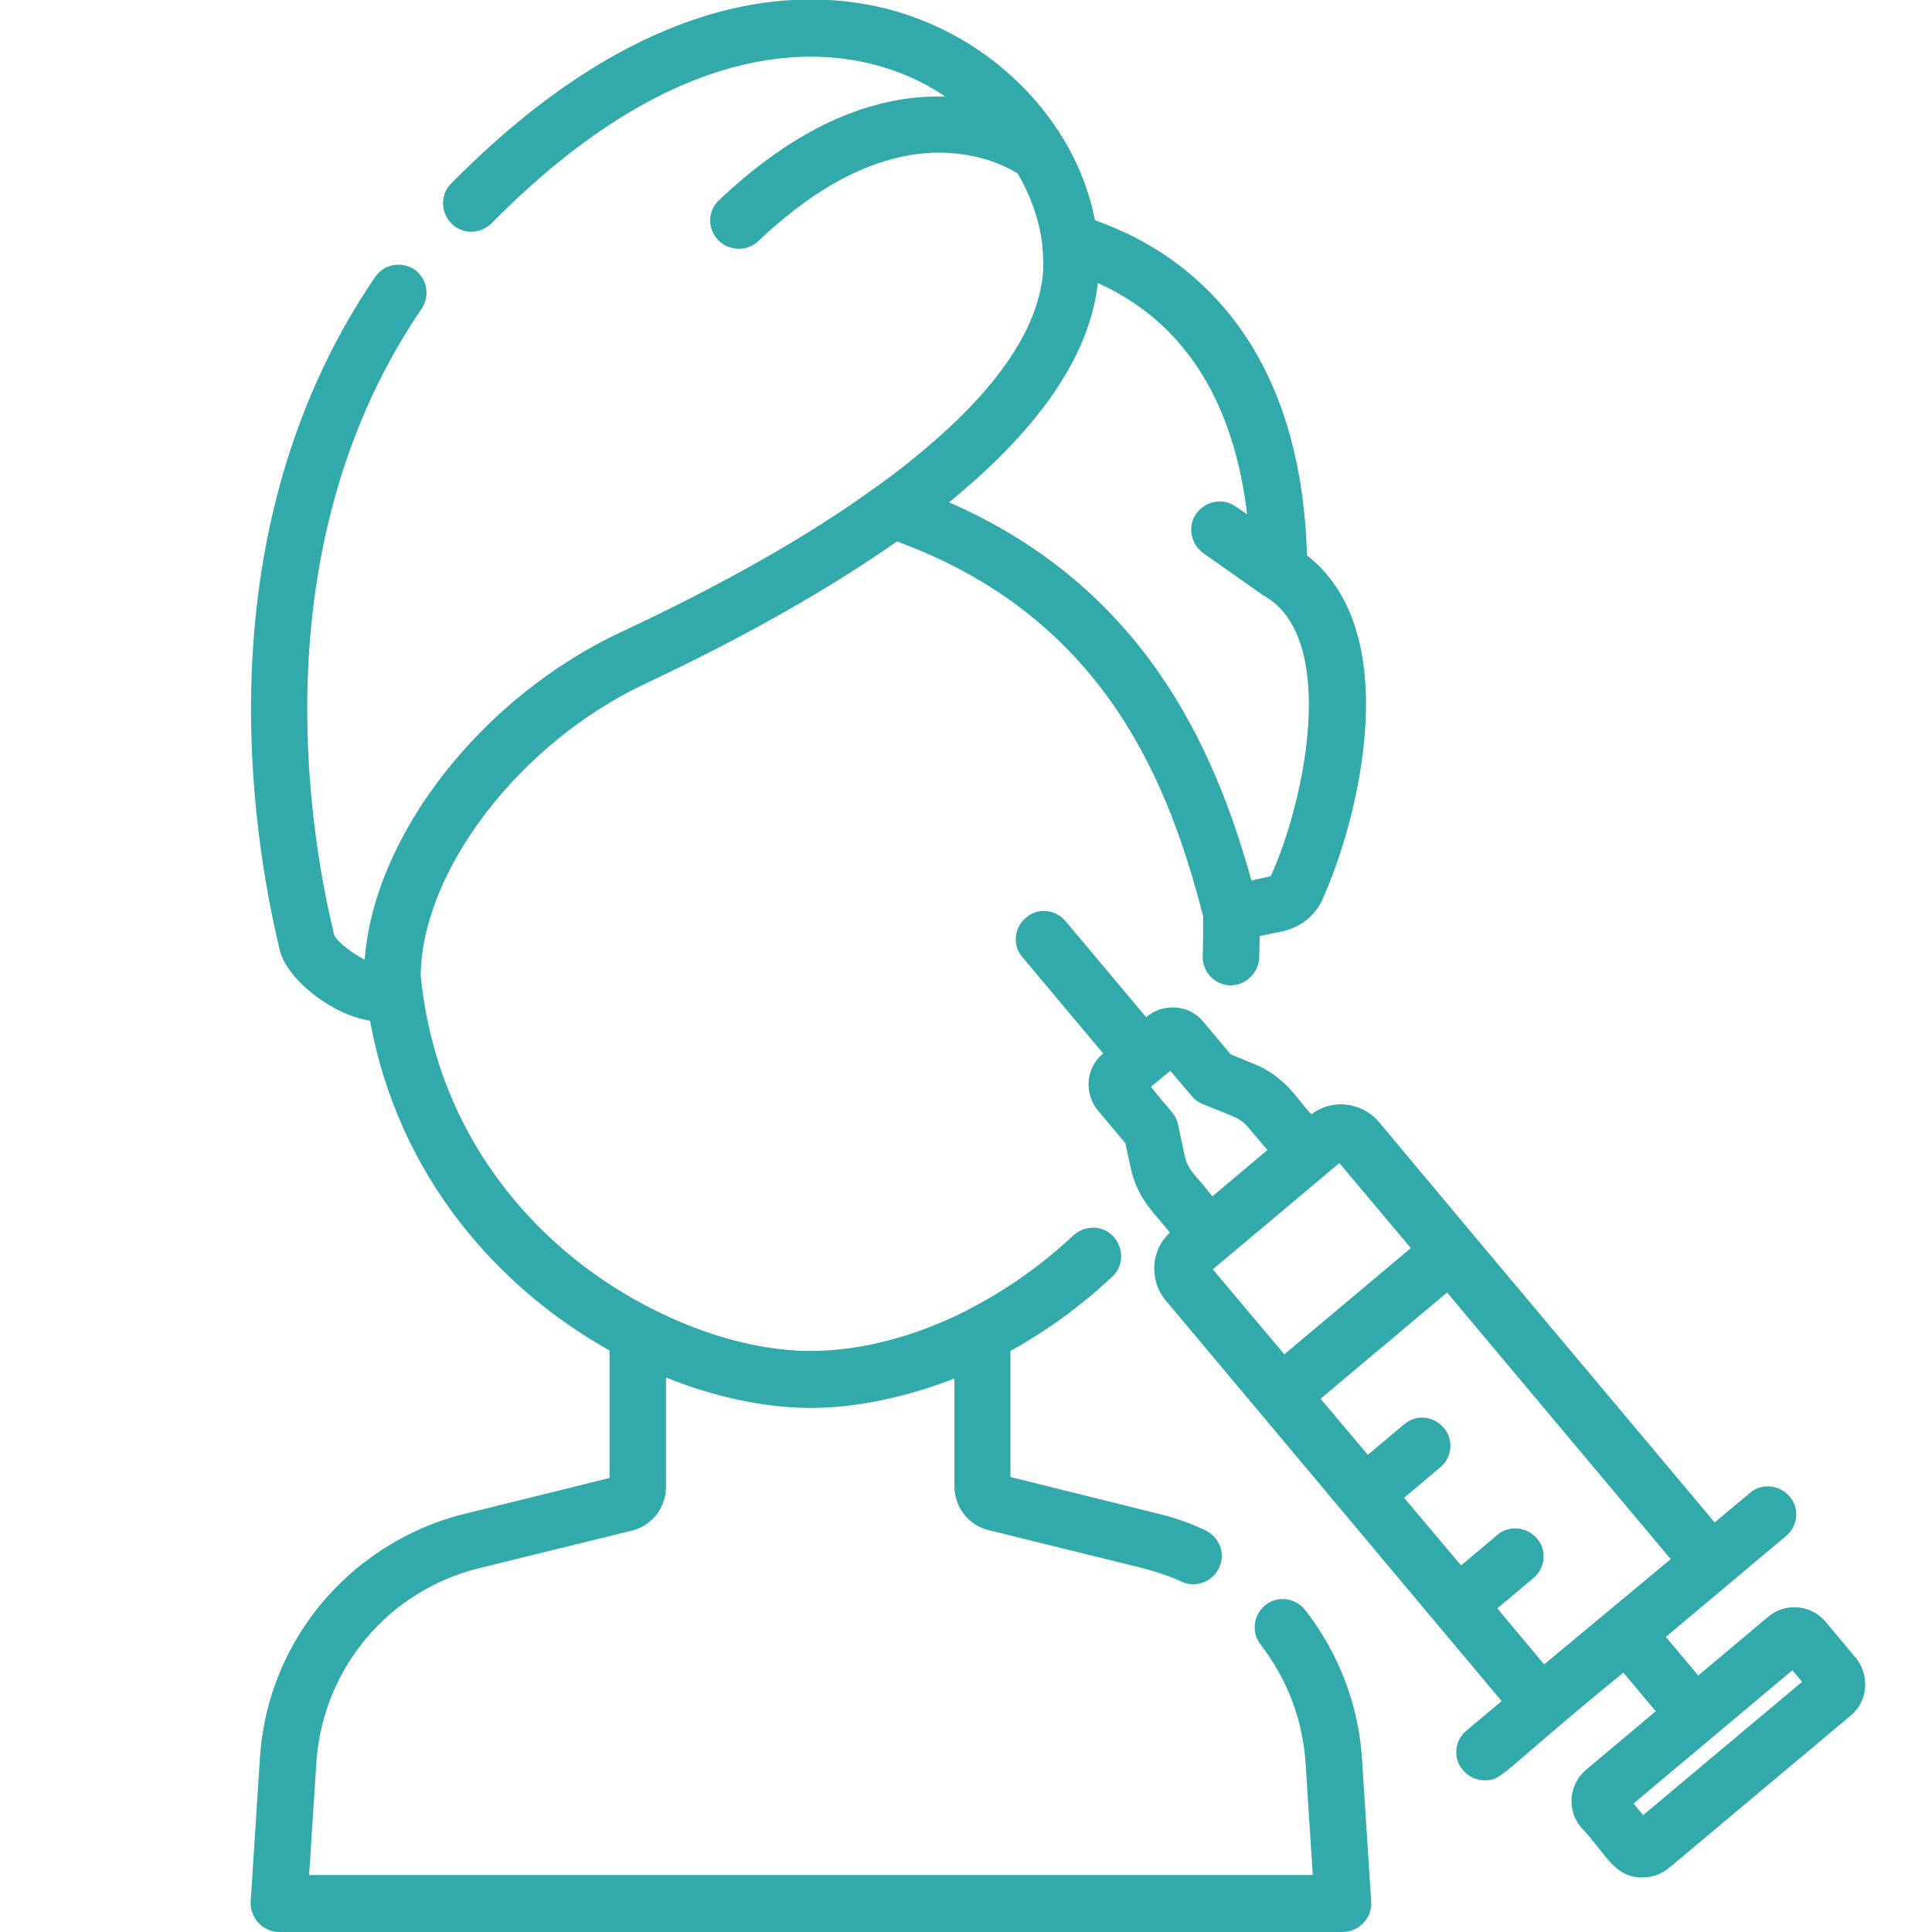 <?xml version="1.0" encoding="utf-8"?>
<!-- Generator: Adobe Illustrator 27.0.1, SVG Export Plug-In . SVG Version: 6.00 Build 0)  -->
<svg version="1.1" id="Livello_1" xmlns="http://www.w3.org/2000/svg" xmlns:xlink="http://www.w3.org/1999/xlink" x="0px" y="0px"
	 viewBox="0 0 400 400" style="enable-background:new 0 0 400 400;" xml:space="preserve">
<style type="text/css">
	.st0{fill:#32AAAB;}
</style>
<g>
	<path class="st0" d="M283.9,393.8l-1.9-29.5c-0.7-11.3-4.8-22-11.8-31c-2-2.5-5.7-3-8.2-1c-2.5,2-3,5.7-1,8.2
		c5.5,7.1,8.7,15.5,9.3,24.5l1.5,23.2H64l1.5-23.2c0.8-11.9,6.1-22.7,15-30.6c5.3-4.6,11.7-8,18.6-9.7l31.7-7.8
		c4.2-1,7.1-4.8,7.1-9.1v-22.6c10.4,4.2,20.8,6.3,30,6.3s19.7-2.2,29.7-6.1v22.3c0,4.3,2.9,8.1,7.1,9.1l32,7.9
		c2.7,0.7,5.4,1.6,8,2.8c0.8,0.4,1.6,0.5,2.4,0.5c2.2,0,4.3-1.3,5.3-3.4c1.4-2.9,0.1-6.4-2.9-7.8c-3.2-1.5-6.6-2.7-10.1-3.5
		l-30.2-7.5v-26.1c7.6-4.2,14.7-9.4,21.1-15.4c2.4-2.2,2.4-5.9,0.2-8.3c-2.2-2.4-5.9-2.4-8.3-0.2c-6.4,6-13.6,11.1-21.1,15
		c-0.2,0.1-0.5,0.2-0.7,0.4c-10.8,5.5-22.1,8.5-32.6,8.5c-16,0-35.2-7.7-50-20C105.4,249.4,90,230.9,87.1,202
		c0.2-21.7,20.5-48.2,46.4-60.4c20.6-9.7,38.1-19.6,52.2-29.5c19.6,7.2,34.6,18.7,45.6,35c9.6,14.3,14.4,29.5,17.8,42.6
		c0,3.1,0,5.8-0.1,8.2c-0.1,3.2,2.4,6,5.6,6.1c0.1,0,0.1,0,0.2,0c3.1,0,5.7-2.5,5.9-5.6c0-1.4,0.1-3,0.1-4.6l4.8-1
		c3.6-0.8,6.7-3.2,8.2-6.6l0,0c3.6-7.9,8.1-22,8.9-36.2c0.9-16.2-3.3-28.2-12.1-35c-0.6-20.7-6-37.5-16.1-50
		c-7.2-8.9-16.5-15.4-27.8-19.4c-3.6-18.8-18.6-35.5-38.2-42.3c-16.9-5.9-51.8-9.2-95.1,34.7c-2.3,2.3-2.2,6,0.1,8.3
		c2.3,2.3,6,2.2,8.3-0.1C140.5,7,170.4,9.5,184.7,14.5c4.1,1.4,7.8,3.3,11,5.5c-3.8-0.1-7.6,0.2-11.3,1c-12,2.5-23.6,9.2-35.5,20.4
		c-2.4,2.2-2.5,5.9-0.2,8.3c1.1,1.2,2.7,1.8,4.3,1.8c1.4,0,2.9-0.5,4-1.6c10.3-9.7,20-15.4,29.9-17.5c8.4-1.8,17.2-0.5,23.8,3.5
		c2.9,5,4.6,10.2,5.1,14.9c0.1,1.3,0.2,2.5,0.2,3.7c0,0.4,0,0.8,0,1.2c-0.7,12-9.4,24.9-26,38.5c-2.6,2.2-5.5,4.4-8.6,6.6l0,0
		c-13.9,10.1-31.7,20.2-52.9,30.1c-29,13.6-51.1,42.2-53,67.8c-2.5-1.3-5.6-3.6-6.3-5.1c-5.6-23-14.8-81.4,18.1-129.7
		c1.8-2.7,1.1-6.3-1.5-8.1c-2.7-1.8-6.3-1.1-8.1,1.5c-35.7,52.3-25.7,114.8-19.8,139.3c1.5,6.4,11.3,13.7,18.7,14.7
		c5.9,32.4,26.7,55.5,49.6,68.3V306l-29.9,7.4c-8.7,2.1-16.8,6.4-23.5,12.2c-11.3,9.9-18.1,23.6-19,38.6l-1.9,29.5
		c-0.1,1.6,0.5,3.2,1.6,4.4s2.7,1.9,4.3,1.9H278c1.6,0,3.2-0.7,4.3-1.9S284,395.4,283.9,393.8L283.9,393.8z M227.3,58.6
		c21.1,9.5,28.7,29.3,30.9,47.9l-2.3-1.6c-2.6-1.9-6.3-1.2-8.2,1.4s-1.2,6.3,1.4,8.2l12.2,8.6c0.1,0.1,0.2,0.1,0.3,0.2
		c0.1,0,0.1,0.1,0.2,0.1c15.4,8.9,8.3,42.7,1.3,58l-4,0.9c-7.9-28.4-22.8-60.9-62.6-78.3C210.7,92.4,225.3,76.7,227.3,58.6
		L227.3,58.6z"/>
	<path class="st0" d="M384.1,343.1l-6.1-7.3c-3-3.6-8.4-4.1-12-1l-14.4,12.1l-6.7-8l13.1-11l0,0l11.8-9.9c2.5-2.1,2.8-5.8,0.7-8.2
		s-5.8-2.8-8.2-0.7l-7.3,6.1l-50.1-59.7l0,0l-19.4-23.2c-3.4-4-9.5-5-14-1.6c-2.9-3-5.2-7.7-11.8-10.4l-4.9-2l-5.7-6.8
		c-2.9-3.5-8.2-3.9-11.7-1l-0.1,0.1l-16.7-19.9c-2.1-2.5-5.8-2.8-8.2-0.7c-2.5,2.1-2.8,5.8-0.7,8.2l16.7,19.9l-0.1,0.1
		c-3.5,2.9-3.9,8.2-1,11.7l5.7,6.8l1.1,5.1c1.5,6.9,5.6,10,8.1,13.4c-1.8,1.7-3,4-3.2,6.6c-0.2,2.7,0.6,5.4,2.4,7.5l56,66.8l0,0l0,0
		l13.5,16.1l-7.3,6.1c-2.5,2.1-2.8,5.8-0.7,8.2c1.2,1.4,2.8,2.1,4.5,2.1c3.8,0,3.2-1.5,28.7-22.3l6.7,8l-14.4,12.1
		c-3.6,3-4.1,8.4-1,12c5.1,5.4,6.5,9.8,11.9,10.3c0.2,0,0.5,0,0.8,0c2,0,3.9-0.7,5.5-2l37.8-31.7
		C386.7,352.1,387.2,346.7,384.1,343.1L384.1,343.1z M245.3,239.4l-1.4-6.6c-0.5-2.3-1.9-3-5.6-7.8l4-3.3l4.4,5.2
		c1.5,1.8,3,1.8,8.5,4.2c1.3,0.5,2.4,1.3,3.3,2.4l3.9,4.6l-11.4,9.6C248,243.7,246,242.5,245.3,239.4L245.3,239.4z M251.1,262.8
		l26.2-22l14.8,17.6l-26.2,22L251.1,262.8L251.1,262.8z M319.7,344.6L310,333l7.5-6.3c2.5-2.1,2.8-5.8,0.7-8.2s-5.8-2.8-8.2-0.7
		l-7.5,6.3l-11.8-14l7.5-6.3c2.5-2.1,2.8-5.8,0.7-8.2c-2.1-2.5-5.8-2.8-8.2-0.7l-7.5,6.3l-9.8-11.6l26.2-22l46.3,55.2L319.7,344.6
		L319.7,344.6z M340.2,375.8l-2-2.4l32.9-27.6l2,2.4L340.2,375.8L340.2,375.8z"/>
</g>
</svg>
